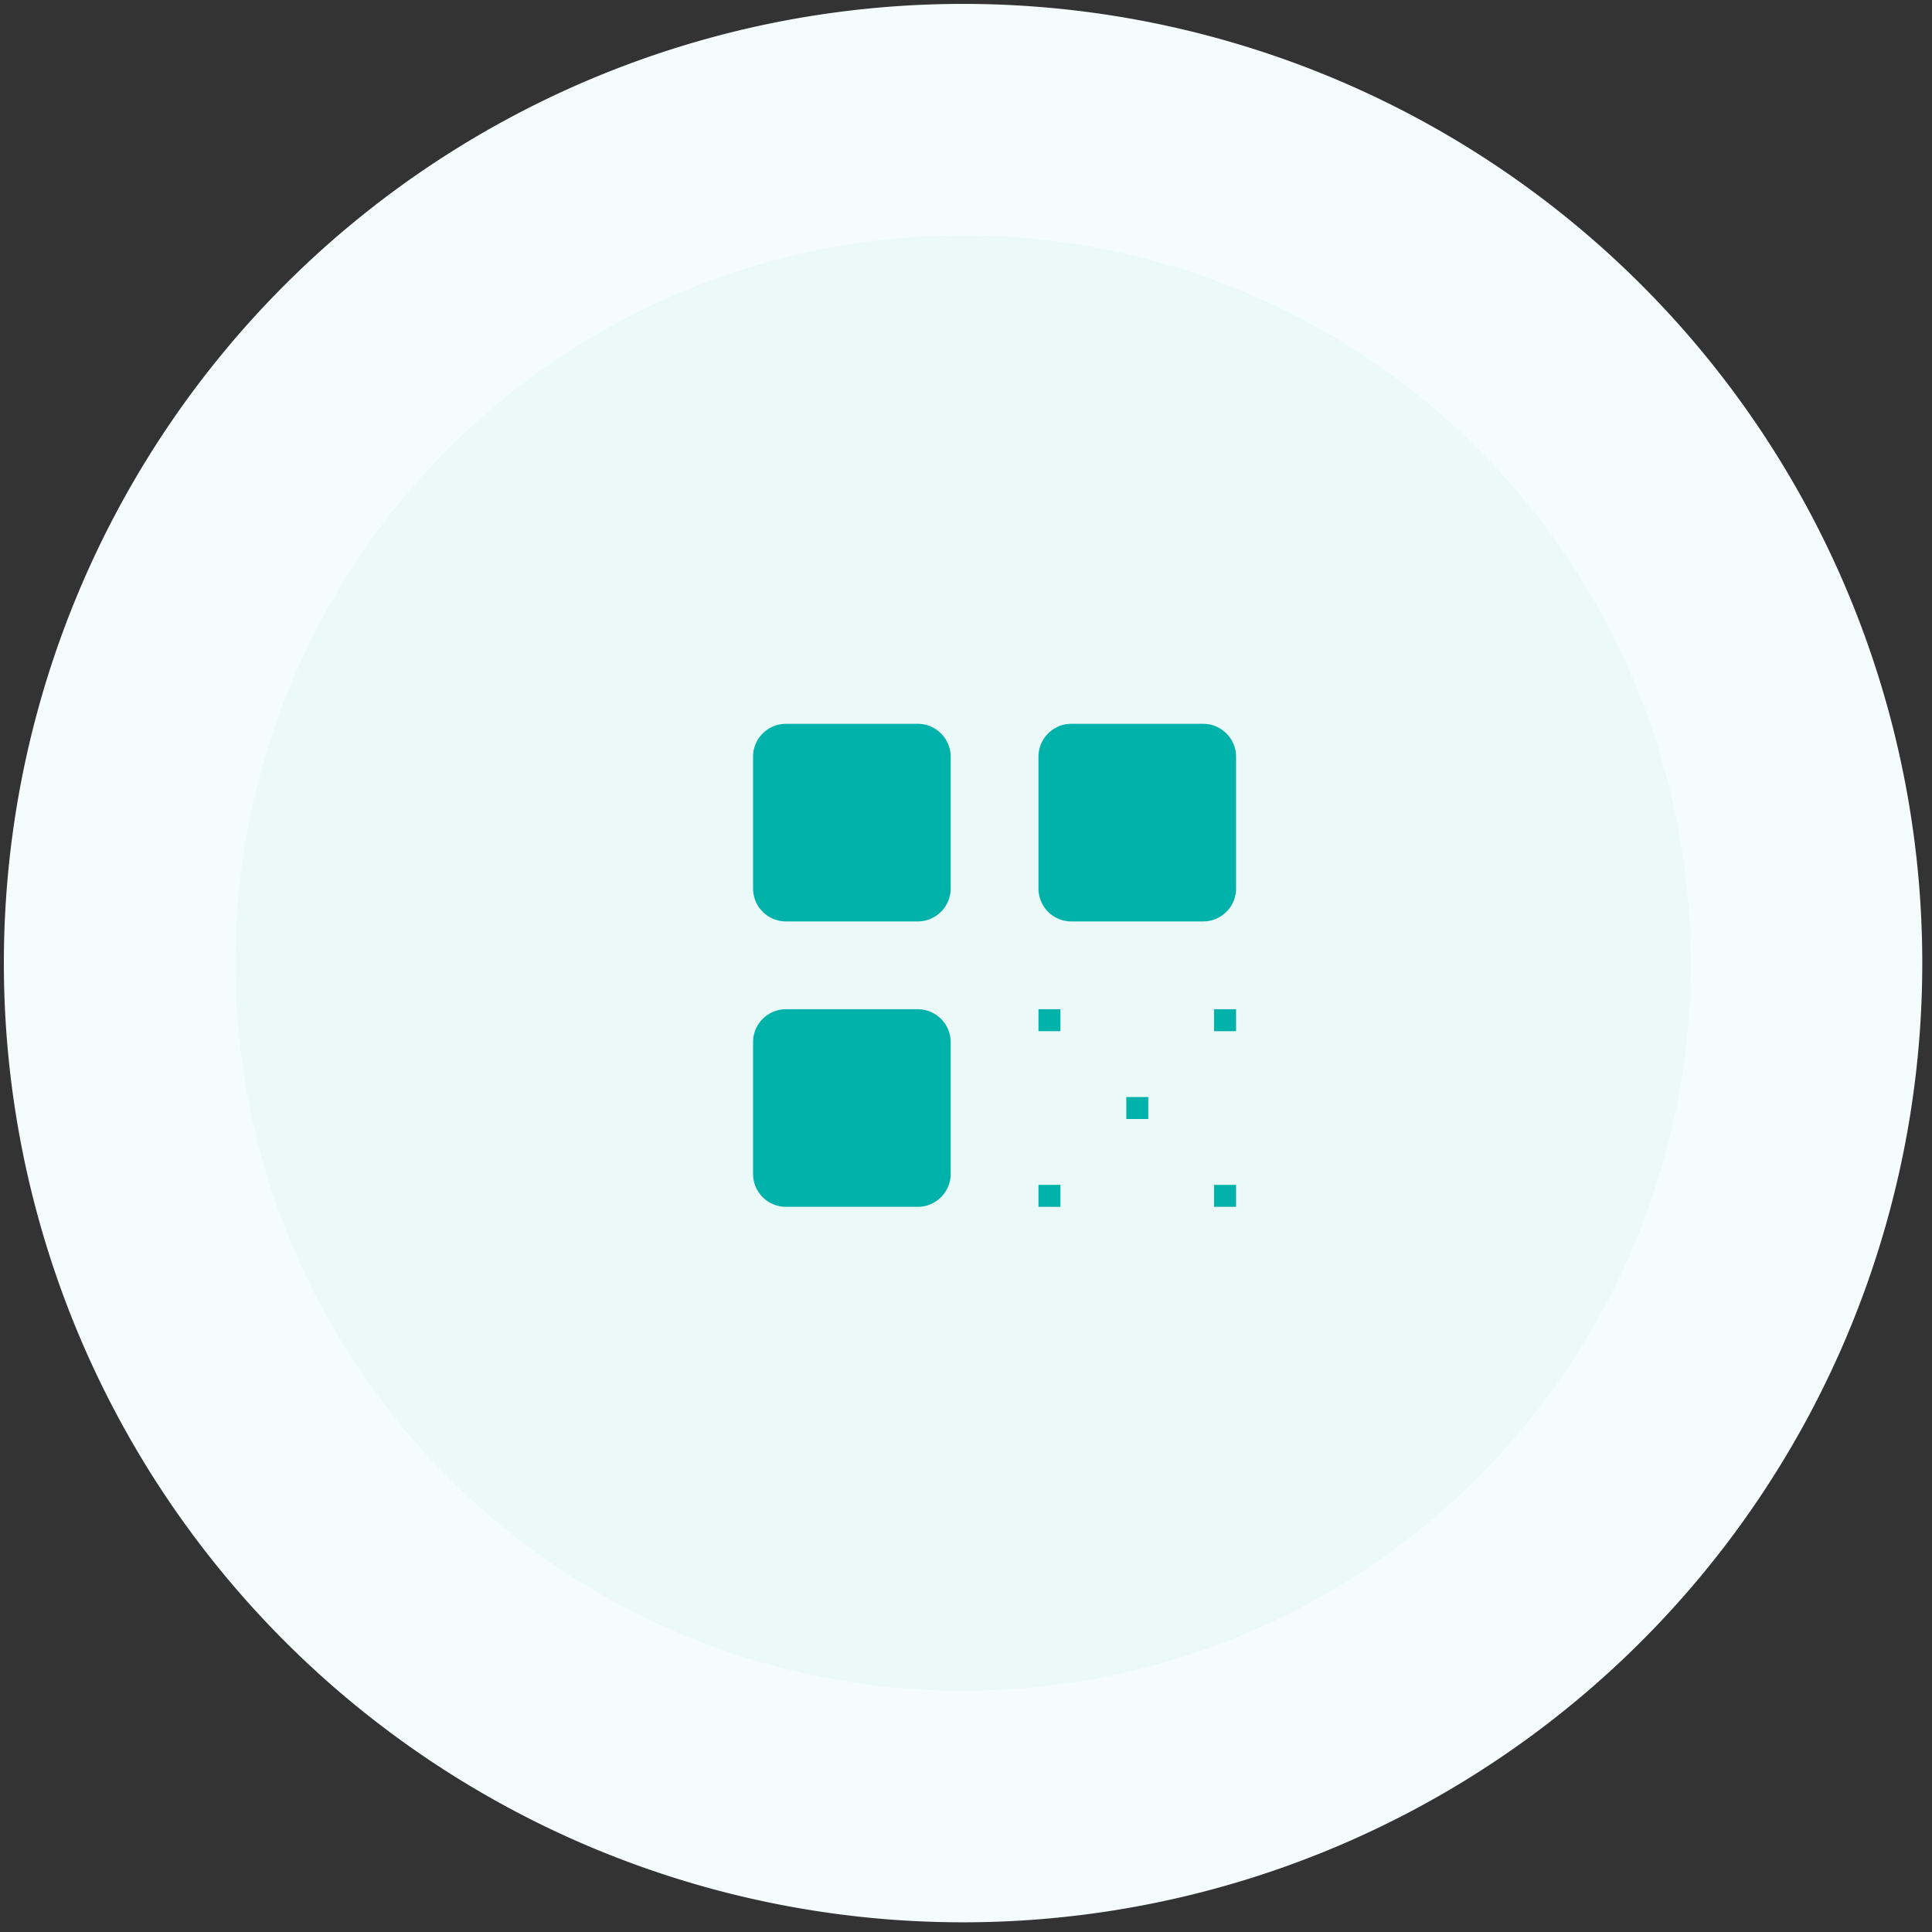 <svg xmlns="http://www.w3.org/2000/svg" xmlns:xlink="http://www.w3.org/1999/xlink" width="66" height="66" viewBox="0 0 66 66">
  <rect x="0" y="0" width="66" height="66" fill="#333333" stroke="none"/>
  <defs>
    <clipPath id="clip-path">
      <rect id="Rectangle_1361" data-name="Rectangle 1361" width="66" height="66" transform="translate(0.024 0.024)" fill="none"/>
    </clipPath>
  </defs>
  <g id="Group_4178" data-name="Group 4178" transform="translate(0.129 0.13)">
    <g id="Group_4178-2" data-name="Group 4178" transform="translate(-0.153 -0.153)" clip-path="url(#clip-path)">
      <path id="Path_3983" data-name="Path 3983" d="M32.768,0A32.768,32.768,0,1,1,0,32.768,32.768,32.768,0,0,1,32.768,0" transform="translate(0.156 0.156)" fill="#f5fcfc"/>
      <path id="Path_3984" data-name="Path 3984" d="M41.02,16.162A24.859,24.859,0,1,1,16.161,41.021,24.859,24.859,0,0,1,41.02,16.162" transform="translate(-8.097 -8.097)" fill="#ebf9f8"/>
      
      <path transform="translate(22 21)"  fill="#00b2a9" stroke-linecap="round" stroke-linejoin="round" d="M3.75 4.875c0-.621.504-1.125 1.125-1.125h4.5c.621 0 1.125.504 1.125 1.125v4.5c0 .621-.504 1.125-1.125 1.125h-4.5A1.125 1.125 0 013.75 9.375v-4.5zM3.75 14.625c0-.621.504-1.125 1.125-1.125h4.5c.621 0 1.125.504 1.125 1.125v4.5c0 .621-.504 1.125-1.125 1.125h-4.5a1.125 1.125 0 01-1.125-1.125v-4.5zM13.5 4.875c0-.621.504-1.125 1.125-1.125h4.5c.621 0 1.125.504 1.125 1.125v4.5c0 .621-.504 1.125-1.125 1.125h-4.5A1.125 1.125 0 0113.5 9.375v-4.5z" />
      <path transform="translate(22 21)"  fill="#00b2a9" stroke-linecap="round" stroke-linejoin="round" d="M6.75 6.75h.75v.75h-.75v-.75zM6.75 16.5h.75v.75h-.75v-.75zM16.5 6.75h.75v.75h-.75v-.75zM13.5 13.5h.75v.75h-.75v-.75zM13.5 19.5h.75v.75h-.75v-.75zM19.5 13.5h.75v.75h-.75v-.75zM19.5 19.5h.75v.75h-.75v-.75zM16.5 16.5h.75v.75h-.75v-.75z" />

    </g>
  </g>
</svg>